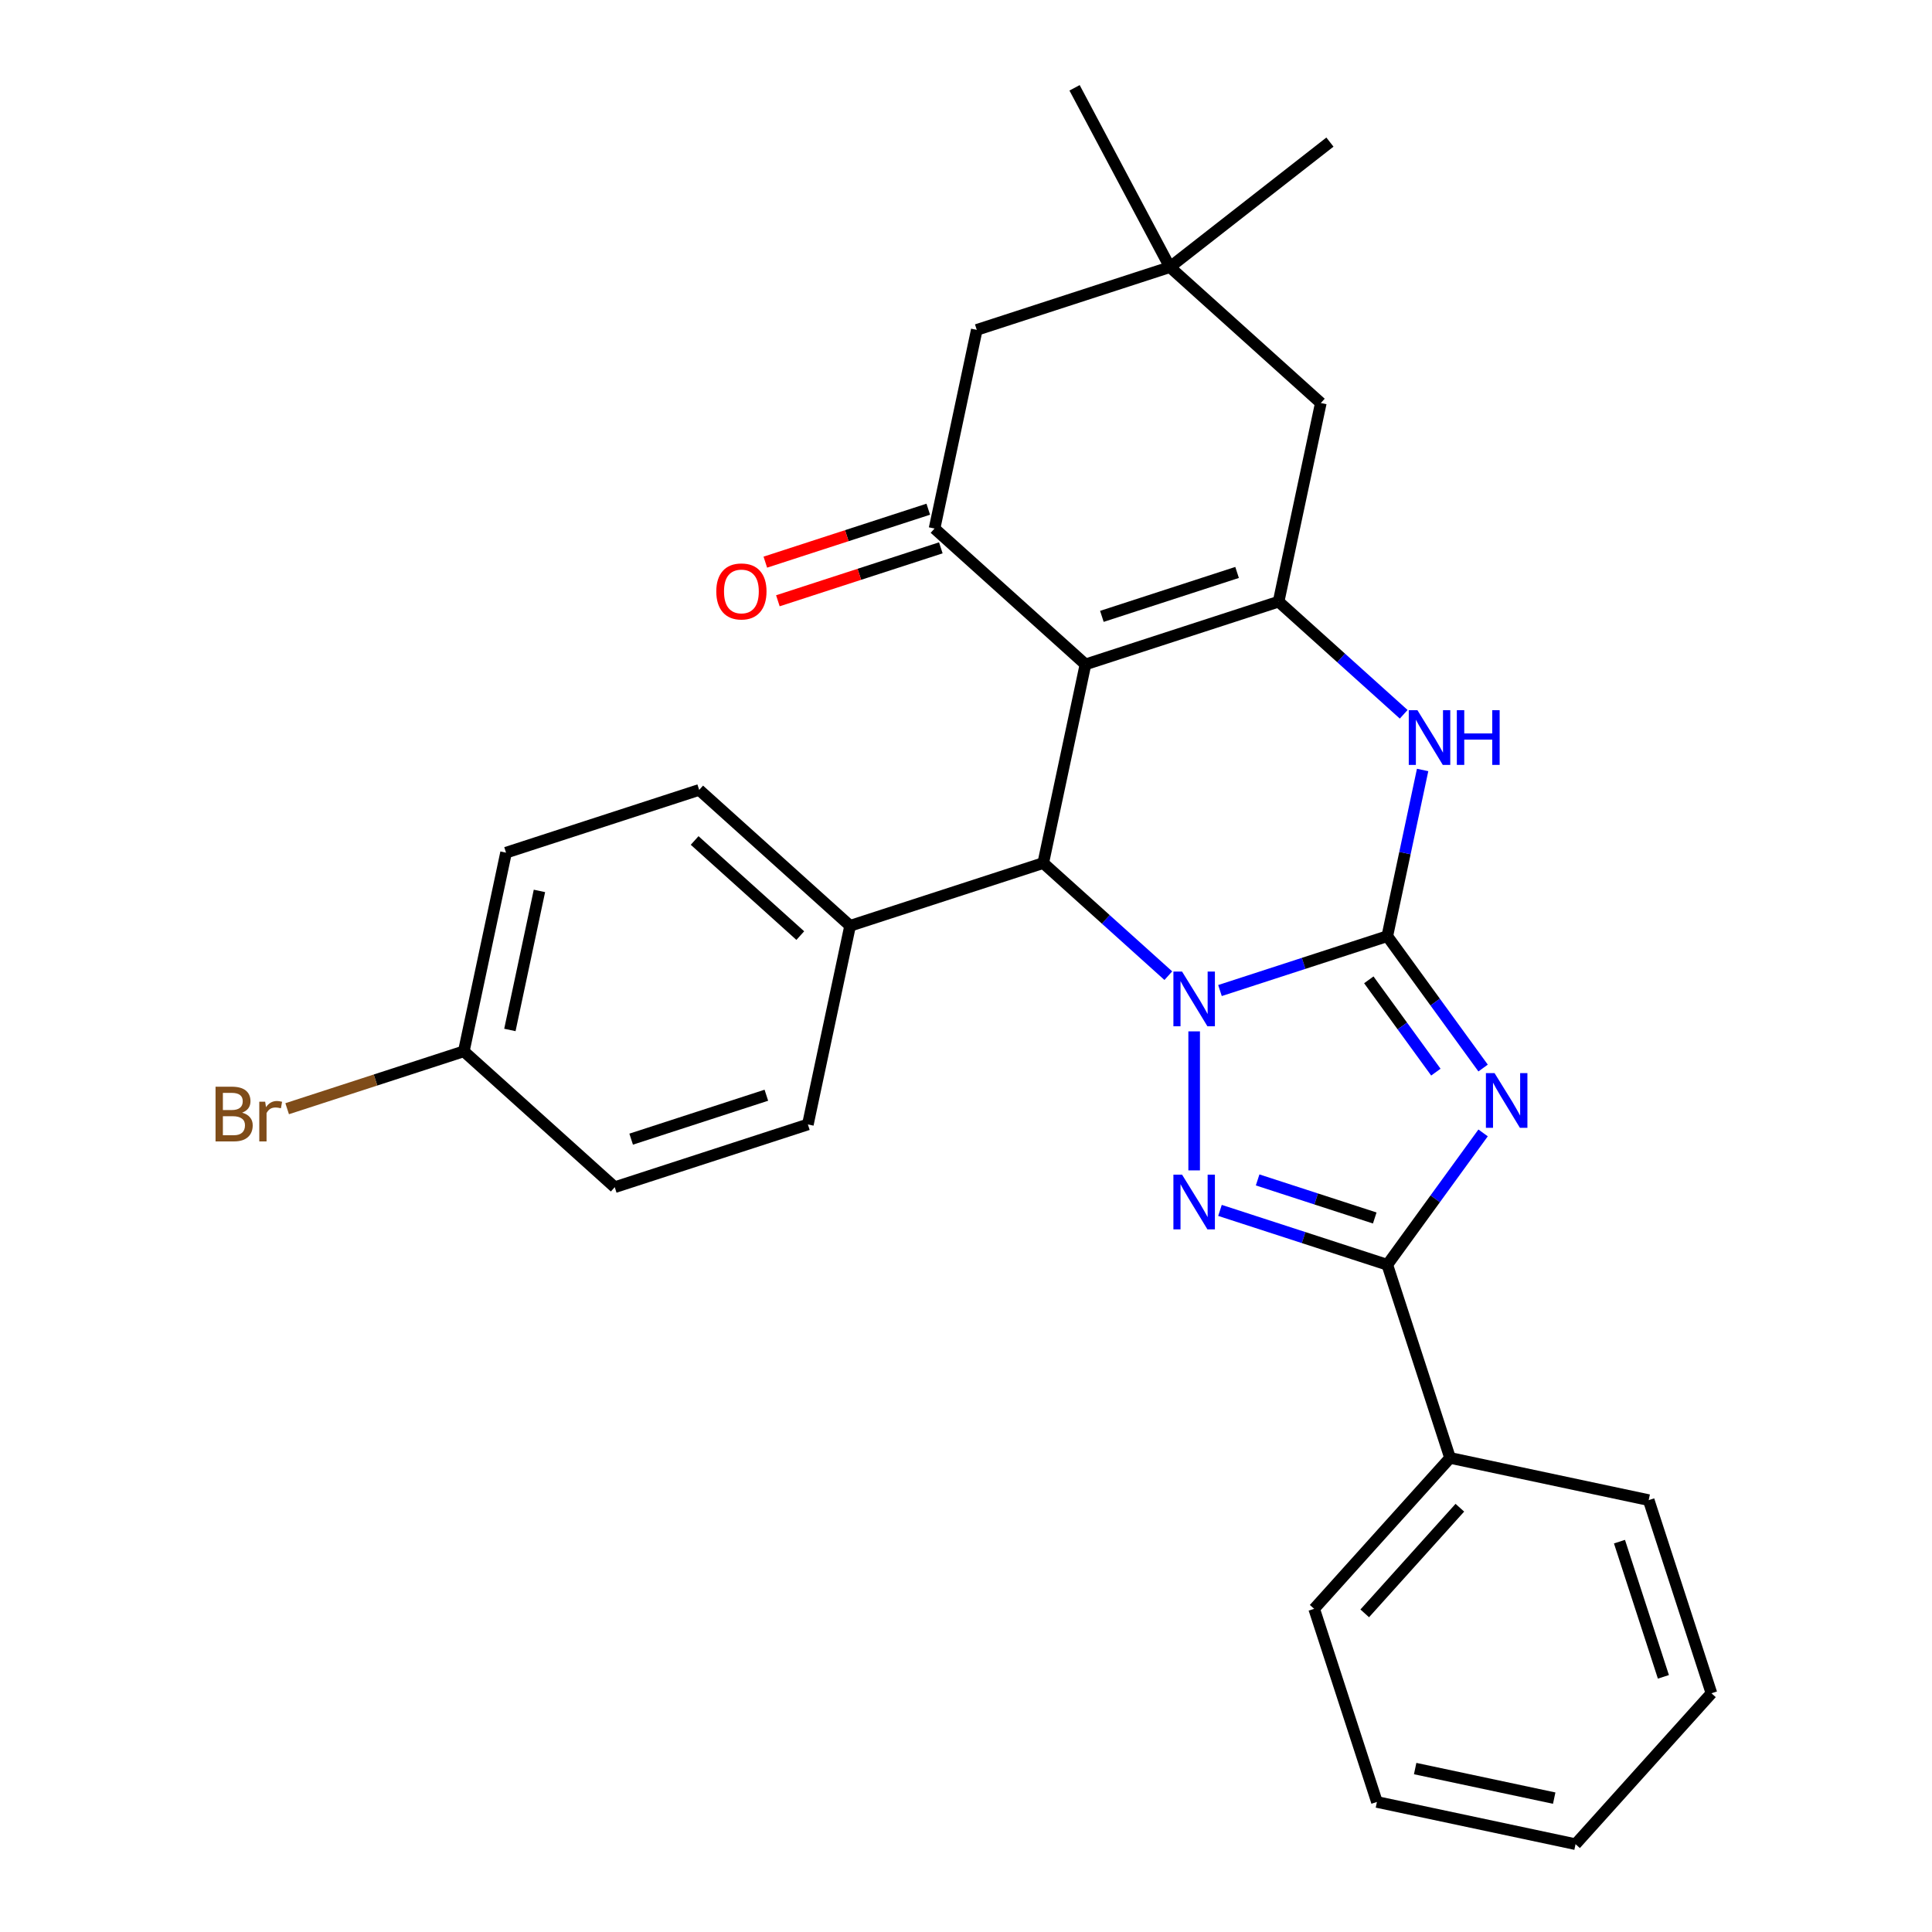 <?xml version='1.0' encoding='iso-8859-1'?>
<svg version='1.1' baseProfile='full'
              xmlns='http://www.w3.org/2000/svg'
                      xmlns:rdkit='http://www.rdkit.org/xml'
                      xmlns:xlink='http://www.w3.org/1999/xlink'
                  xml:space='preserve'
width='1000px' height='1000px' viewBox='0 0 1000 1000'>
<!-- END OF HEADER -->
<rect style='opacity:1.0;fill:#FFFFFF;stroke:none' width='1000' height='1000' x='0' y='0'> </rect>
<path class='bond-0' d='M 631.46,512.702 L 674.761,498.633' style='fill:none;fill-rule:evenodd;stroke:#0000FF;stroke-width:6px;stroke-linecap:butt;stroke-linejoin:miter;stroke-opacity:1' />
<path class='bond-0' d='M 674.761,498.633 L 718.061,484.564' style='fill:none;fill-rule:evenodd;stroke:#000000;stroke-width:6px;stroke-linecap:butt;stroke-linejoin:miter;stroke-opacity:1' />
<path class='bond-3' d='M 618.093,533.834 L 618.093,605.791' style='fill:none;fill-rule:evenodd;stroke:#0000FF;stroke-width:6px;stroke-linecap:butt;stroke-linejoin:miter;stroke-opacity:1' />
<path class='bond-6' d='M 604.725,505.009 L 572.352,475.861' style='fill:none;fill-rule:evenodd;stroke:#0000FF;stroke-width:6px;stroke-linecap:butt;stroke-linejoin:miter;stroke-opacity:1' />
<path class='bond-6' d='M 572.352,475.861 L 539.979,446.712' style='fill:none;fill-rule:evenodd;stroke:#000000;stroke-width:6px;stroke-linecap:butt;stroke-linejoin:miter;stroke-opacity:1' />
<path class='bond-1' d='M 718.061,484.564 L 742.854,518.689' style='fill:none;fill-rule:evenodd;stroke:#000000;stroke-width:6px;stroke-linecap:butt;stroke-linejoin:miter;stroke-opacity:1' />
<path class='bond-1' d='M 742.854,518.689 L 767.648,552.815' style='fill:none;fill-rule:evenodd;stroke:#0000FF;stroke-width:6px;stroke-linecap:butt;stroke-linejoin:miter;stroke-opacity:1' />
<path class='bond-1' d='M 708.491,507.159 L 725.847,531.046' style='fill:none;fill-rule:evenodd;stroke:#000000;stroke-width:6px;stroke-linecap:butt;stroke-linejoin:miter;stroke-opacity:1' />
<path class='bond-1' d='M 725.847,531.046 L 743.202,554.934' style='fill:none;fill-rule:evenodd;stroke:#0000FF;stroke-width:6px;stroke-linecap:butt;stroke-linejoin:miter;stroke-opacity:1' />
<path class='bond-7' d='M 718.061,484.564 L 727.204,441.55' style='fill:none;fill-rule:evenodd;stroke:#000000;stroke-width:6px;stroke-linecap:butt;stroke-linejoin:miter;stroke-opacity:1' />
<path class='bond-7' d='M 727.204,441.55 L 736.347,398.536' style='fill:none;fill-rule:evenodd;stroke:#0000FF;stroke-width:6px;stroke-linecap:butt;stroke-linejoin:miter;stroke-opacity:1' />
<path class='bond-28' d='M 767.648,586.39 L 742.854,620.515' style='fill:none;fill-rule:evenodd;stroke:#0000FF;stroke-width:6px;stroke-linecap:butt;stroke-linejoin:miter;stroke-opacity:1' />
<path class='bond-28' d='M 742.854,620.515 L 718.061,654.64' style='fill:none;fill-rule:evenodd;stroke:#000000;stroke-width:6px;stroke-linecap:butt;stroke-linejoin:miter;stroke-opacity:1' />
<path class='bond-2' d='M 561.833,343.896 L 539.979,446.712' style='fill:none;fill-rule:evenodd;stroke:#000000;stroke-width:6px;stroke-linecap:butt;stroke-linejoin:miter;stroke-opacity:1' />
<path class='bond-5' d='M 561.833,343.896 L 661.801,311.414' style='fill:none;fill-rule:evenodd;stroke:#000000;stroke-width:6px;stroke-linecap:butt;stroke-linejoin:miter;stroke-opacity:1' />
<path class='bond-5' d='M 570.332,319.03 L 640.309,296.293' style='fill:none;fill-rule:evenodd;stroke:#000000;stroke-width:6px;stroke-linecap:butt;stroke-linejoin:miter;stroke-opacity:1' />
<path class='bond-8' d='M 561.833,343.896 L 483.719,273.561' style='fill:none;fill-rule:evenodd;stroke:#000000;stroke-width:6px;stroke-linecap:butt;stroke-linejoin:miter;stroke-opacity:1' />
<path class='bond-4' d='M 631.46,626.502 L 674.761,640.571' style='fill:none;fill-rule:evenodd;stroke:#0000FF;stroke-width:6px;stroke-linecap:butt;stroke-linejoin:miter;stroke-opacity:1' />
<path class='bond-4' d='M 674.761,640.571 L 718.061,654.64' style='fill:none;fill-rule:evenodd;stroke:#000000;stroke-width:6px;stroke-linecap:butt;stroke-linejoin:miter;stroke-opacity:1' />
<path class='bond-4' d='M 650.947,610.729 L 681.257,620.578' style='fill:none;fill-rule:evenodd;stroke:#0000FF;stroke-width:6px;stroke-linecap:butt;stroke-linejoin:miter;stroke-opacity:1' />
<path class='bond-4' d='M 681.257,620.578 L 711.567,630.426' style='fill:none;fill-rule:evenodd;stroke:#000000;stroke-width:6px;stroke-linecap:butt;stroke-linejoin:miter;stroke-opacity:1' />
<path class='bond-14' d='M 718.061,654.64 L 750.543,754.609' style='fill:none;fill-rule:evenodd;stroke:#000000;stroke-width:6px;stroke-linecap:butt;stroke-linejoin:miter;stroke-opacity:1' />
<path class='bond-9' d='M 661.801,311.414 L 683.655,208.598' style='fill:none;fill-rule:evenodd;stroke:#000000;stroke-width:6px;stroke-linecap:butt;stroke-linejoin:miter;stroke-opacity:1' />
<path class='bond-29' d='M 661.801,311.414 L 694.174,340.563' style='fill:none;fill-rule:evenodd;stroke:#000000;stroke-width:6px;stroke-linecap:butt;stroke-linejoin:miter;stroke-opacity:1' />
<path class='bond-29' d='M 694.174,340.563 L 726.547,369.712' style='fill:none;fill-rule:evenodd;stroke:#0000FF;stroke-width:6px;stroke-linecap:butt;stroke-linejoin:miter;stroke-opacity:1' />
<path class='bond-12' d='M 539.979,446.712 L 440.01,479.193' style='fill:none;fill-rule:evenodd;stroke:#000000;stroke-width:6px;stroke-linecap:butt;stroke-linejoin:miter;stroke-opacity:1' />
<path class='bond-11' d='M 483.719,273.561 L 505.573,170.745' style='fill:none;fill-rule:evenodd;stroke:#000000;stroke-width:6px;stroke-linecap:butt;stroke-linejoin:miter;stroke-opacity:1' />
<path class='bond-13' d='M 480.47,263.565 L 438.3,277.266' style='fill:none;fill-rule:evenodd;stroke:#000000;stroke-width:6px;stroke-linecap:butt;stroke-linejoin:miter;stroke-opacity:1' />
<path class='bond-13' d='M 438.3,277.266 L 396.13,290.968' style='fill:none;fill-rule:evenodd;stroke:#FF0000;stroke-width:6px;stroke-linecap:butt;stroke-linejoin:miter;stroke-opacity:1' />
<path class='bond-13' d='M 486.967,283.558 L 444.797,297.26' style='fill:none;fill-rule:evenodd;stroke:#000000;stroke-width:6px;stroke-linecap:butt;stroke-linejoin:miter;stroke-opacity:1' />
<path class='bond-13' d='M 444.797,297.26 L 402.626,310.962' style='fill:none;fill-rule:evenodd;stroke:#FF0000;stroke-width:6px;stroke-linecap:butt;stroke-linejoin:miter;stroke-opacity:1' />
<path class='bond-31' d='M 683.655,208.598 L 605.541,138.264' style='fill:none;fill-rule:evenodd;stroke:#000000;stroke-width:6px;stroke-linecap:butt;stroke-linejoin:miter;stroke-opacity:1' />
<path class='bond-10' d='M 605.541,138.264 L 505.573,170.745' style='fill:none;fill-rule:evenodd;stroke:#000000;stroke-width:6px;stroke-linecap:butt;stroke-linejoin:miter;stroke-opacity:1' />
<path class='bond-21' d='M 605.541,138.264 L 688.371,73.55' style='fill:none;fill-rule:evenodd;stroke:#000000;stroke-width:6px;stroke-linecap:butt;stroke-linejoin:miter;stroke-opacity:1' />
<path class='bond-22' d='M 605.541,138.264 L 556.194,45.455' style='fill:none;fill-rule:evenodd;stroke:#000000;stroke-width:6px;stroke-linecap:butt;stroke-linejoin:miter;stroke-opacity:1' />
<path class='bond-15' d='M 440.01,479.193 L 361.896,408.859' style='fill:none;fill-rule:evenodd;stroke:#000000;stroke-width:6px;stroke-linecap:butt;stroke-linejoin:miter;stroke-opacity:1' />
<path class='bond-15' d='M 414.226,484.266 L 359.546,435.032' style='fill:none;fill-rule:evenodd;stroke:#000000;stroke-width:6px;stroke-linecap:butt;stroke-linejoin:miter;stroke-opacity:1' />
<path class='bond-16' d='M 440.01,479.193 L 418.156,582.009' style='fill:none;fill-rule:evenodd;stroke:#000000;stroke-width:6px;stroke-linecap:butt;stroke-linejoin:miter;stroke-opacity:1' />
<path class='bond-23' d='M 750.543,754.609 L 680.208,832.723' style='fill:none;fill-rule:evenodd;stroke:#000000;stroke-width:6px;stroke-linecap:butt;stroke-linejoin:miter;stroke-opacity:1' />
<path class='bond-23' d='M 755.615,780.393 L 706.381,835.073' style='fill:none;fill-rule:evenodd;stroke:#000000;stroke-width:6px;stroke-linecap:butt;stroke-linejoin:miter;stroke-opacity:1' />
<path class='bond-24' d='M 750.543,754.609 L 853.359,776.463' style='fill:none;fill-rule:evenodd;stroke:#000000;stroke-width:6px;stroke-linecap:butt;stroke-linejoin:miter;stroke-opacity:1' />
<path class='bond-19' d='M 361.896,408.859 L 261.928,441.341' style='fill:none;fill-rule:evenodd;stroke:#000000;stroke-width:6px;stroke-linecap:butt;stroke-linejoin:miter;stroke-opacity:1' />
<path class='bond-18' d='M 418.156,582.009 L 318.188,614.491' style='fill:none;fill-rule:evenodd;stroke:#000000;stroke-width:6px;stroke-linecap:butt;stroke-linejoin:miter;stroke-opacity:1' />
<path class='bond-18' d='M 396.664,566.888 L 326.687,589.625' style='fill:none;fill-rule:evenodd;stroke:#000000;stroke-width:6px;stroke-linecap:butt;stroke-linejoin:miter;stroke-opacity:1' />
<path class='bond-17' d='M 240.074,544.157 L 318.188,614.491' style='fill:none;fill-rule:evenodd;stroke:#000000;stroke-width:6px;stroke-linecap:butt;stroke-linejoin:miter;stroke-opacity:1' />
<path class='bond-20' d='M 240.074,544.157 L 194.353,559.012' style='fill:none;fill-rule:evenodd;stroke:#000000;stroke-width:6px;stroke-linecap:butt;stroke-linejoin:miter;stroke-opacity:1' />
<path class='bond-20' d='M 194.353,559.012 L 148.633,573.867' style='fill:none;fill-rule:evenodd;stroke:#7F4C19;stroke-width:6px;stroke-linecap:butt;stroke-linejoin:miter;stroke-opacity:1' />
<path class='bond-30' d='M 240.074,544.157 L 261.928,441.341' style='fill:none;fill-rule:evenodd;stroke:#000000;stroke-width:6px;stroke-linecap:butt;stroke-linejoin:miter;stroke-opacity:1' />
<path class='bond-30' d='M 263.915,533.105 L 279.213,461.134' style='fill:none;fill-rule:evenodd;stroke:#000000;stroke-width:6px;stroke-linecap:butt;stroke-linejoin:miter;stroke-opacity:1' />
<path class='bond-26' d='M 680.208,832.723 L 712.69,932.691' style='fill:none;fill-rule:evenodd;stroke:#000000;stroke-width:6px;stroke-linecap:butt;stroke-linejoin:miter;stroke-opacity:1' />
<path class='bond-25' d='M 853.359,776.463 L 885.84,876.431' style='fill:none;fill-rule:evenodd;stroke:#000000;stroke-width:6px;stroke-linecap:butt;stroke-linejoin:miter;stroke-opacity:1' />
<path class='bond-25' d='M 838.237,797.955 L 860.974,867.932' style='fill:none;fill-rule:evenodd;stroke:#000000;stroke-width:6px;stroke-linecap:butt;stroke-linejoin:miter;stroke-opacity:1' />
<path class='bond-27' d='M 885.84,876.431 L 815.506,954.545' style='fill:none;fill-rule:evenodd;stroke:#000000;stroke-width:6px;stroke-linecap:butt;stroke-linejoin:miter;stroke-opacity:1' />
<path class='bond-32' d='M 712.69,932.691 L 815.506,954.545' style='fill:none;fill-rule:evenodd;stroke:#000000;stroke-width:6px;stroke-linecap:butt;stroke-linejoin:miter;stroke-opacity:1' />
<path class='bond-32' d='M 732.483,915.406 L 804.454,930.704' style='fill:none;fill-rule:evenodd;stroke:#000000;stroke-width:6px;stroke-linecap:butt;stroke-linejoin:miter;stroke-opacity:1' />
<path  class='atom-0' d='M 611.833 502.886
L 621.113 517.886
Q 622.033 519.366, 623.513 522.046
Q 624.993 524.726, 625.073 524.886
L 625.073 502.886
L 628.833 502.886
L 628.833 531.206
L 624.953 531.206
L 614.993 514.806
Q 613.833 512.886, 612.593 510.686
Q 611.393 508.486, 611.033 507.806
L 611.033 531.206
L 607.353 531.206
L 607.353 502.886
L 611.833 502.886
' fill='#0000FF'/>
<path  class='atom-2' d='M 773.585 555.442
L 782.865 570.442
Q 783.785 571.922, 785.265 574.602
Q 786.745 577.282, 786.825 577.442
L 786.825 555.442
L 790.585 555.442
L 790.585 583.762
L 786.705 583.762
L 776.745 567.362
Q 775.585 565.442, 774.345 563.242
Q 773.145 561.042, 772.785 560.362
L 772.785 583.762
L 769.105 583.762
L 769.105 555.442
L 773.585 555.442
' fill='#0000FF'/>
<path  class='atom-4' d='M 611.833 607.999
L 621.113 622.999
Q 622.033 624.479, 623.513 627.159
Q 624.993 629.839, 625.073 629.999
L 625.073 607.999
L 628.833 607.999
L 628.833 636.319
L 624.953 636.319
L 614.993 619.919
Q 613.833 617.999, 612.593 615.799
Q 611.393 613.599, 611.033 612.919
L 611.033 636.319
L 607.353 636.319
L 607.353 607.999
L 611.833 607.999
' fill='#0000FF'/>
<path  class='atom-8' d='M 733.655 367.588
L 742.935 382.588
Q 743.855 384.068, 745.335 386.748
Q 746.815 389.428, 746.895 389.588
L 746.895 367.588
L 750.655 367.588
L 750.655 395.908
L 746.775 395.908
L 736.815 379.508
Q 735.655 377.588, 734.415 375.388
Q 733.215 373.188, 732.855 372.508
L 732.855 395.908
L 729.175 395.908
L 729.175 367.588
L 733.655 367.588
' fill='#0000FF'/>
<path  class='atom-8' d='M 754.055 367.588
L 757.895 367.588
L 757.895 379.628
L 772.375 379.628
L 772.375 367.588
L 776.215 367.588
L 776.215 395.908
L 772.375 395.908
L 772.375 382.828
L 757.895 382.828
L 757.895 395.908
L 754.055 395.908
L 754.055 367.588
' fill='#0000FF'/>
<path  class='atom-14' d='M 370.75 306.123
Q 370.75 299.323, 374.11 295.523
Q 377.47 291.723, 383.75 291.723
Q 390.03 291.723, 393.39 295.523
Q 396.75 299.323, 396.75 306.123
Q 396.75 313.003, 393.35 316.923
Q 389.95 320.803, 383.75 320.803
Q 377.51 320.803, 374.11 316.923
Q 370.75 313.043, 370.75 306.123
M 383.75 317.603
Q 388.07 317.603, 390.39 314.723
Q 392.75 311.803, 392.75 306.123
Q 392.75 300.563, 390.39 297.763
Q 388.07 294.923, 383.75 294.923
Q 379.43 294.923, 377.07 297.723
Q 374.75 300.523, 374.75 306.123
Q 374.75 311.843, 377.07 314.723
Q 379.43 317.603, 383.75 317.603
' fill='#FF0000'/>
<path  class='atom-21' d='M 125.325 575.918
Q 128.045 576.678, 129.405 578.358
Q 130.805 579.998, 130.805 582.438
Q 130.805 586.358, 128.285 588.598
Q 125.805 590.798, 121.085 590.798
L 111.565 590.798
L 111.565 562.478
L 119.925 562.478
Q 124.765 562.478, 127.205 564.438
Q 129.645 566.398, 129.645 569.998
Q 129.645 574.278, 125.325 575.918
M 115.365 565.678
L 115.365 574.558
L 119.925 574.558
Q 122.725 574.558, 124.165 573.438
Q 125.645 572.278, 125.645 569.998
Q 125.645 565.678, 119.925 565.678
L 115.365 565.678
M 121.085 587.598
Q 123.845 587.598, 125.325 586.278
Q 126.805 584.958, 126.805 582.438
Q 126.805 580.118, 125.165 578.958
Q 123.565 577.758, 120.485 577.758
L 115.365 577.758
L 115.365 587.598
L 121.085 587.598
' fill='#7F4C19'/>
<path  class='atom-21' d='M 137.245 570.238
L 137.685 573.078
Q 139.845 569.878, 143.365 569.878
Q 144.485 569.878, 146.005 570.278
L 145.405 573.638
Q 143.685 573.238, 142.725 573.238
Q 141.045 573.238, 139.925 573.918
Q 138.845 574.558, 137.965 576.118
L 137.965 590.798
L 134.205 590.798
L 134.205 570.238
L 137.245 570.238
' fill='#7F4C19'/>
</svg>
